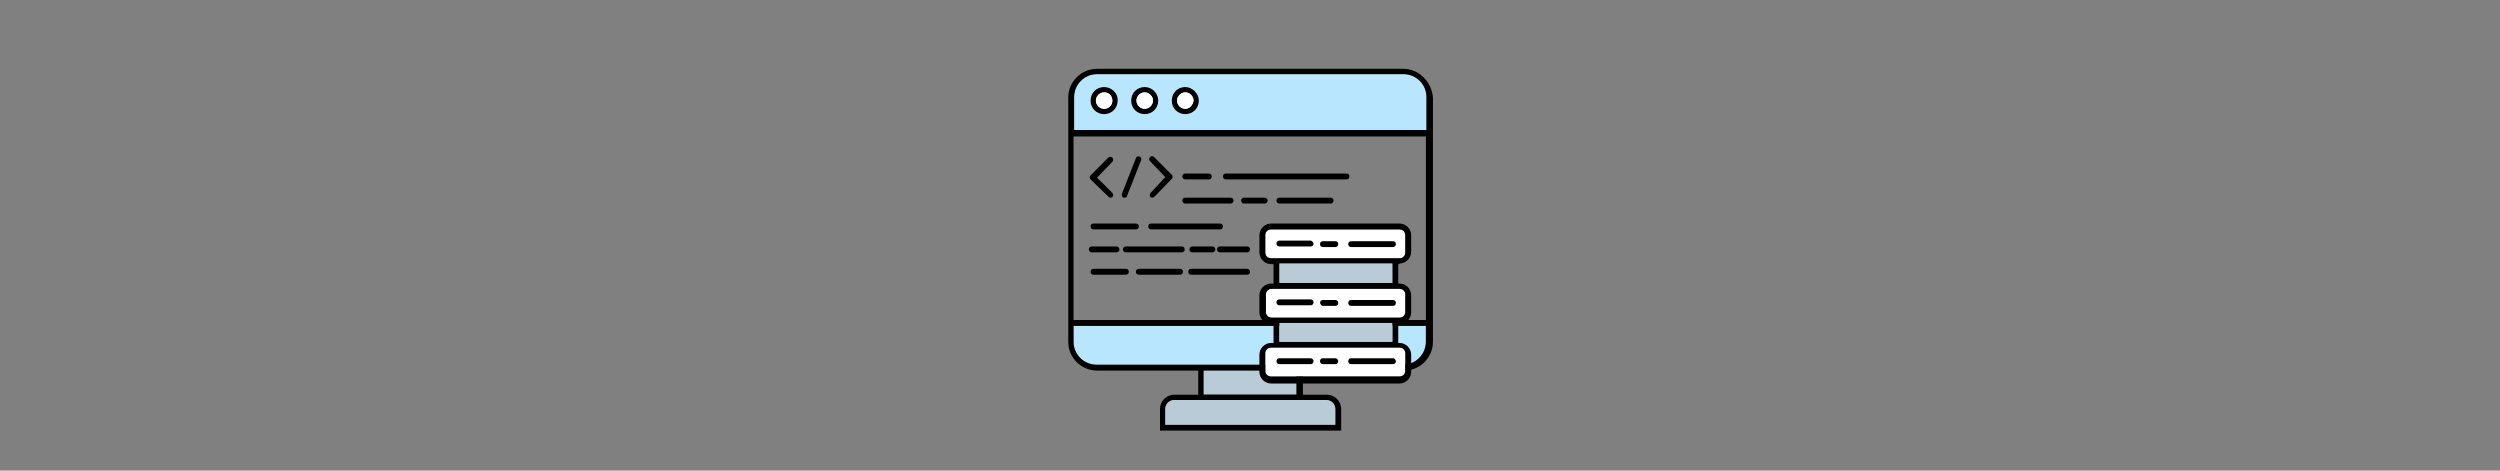 <?xml version="1.0" encoding="utf-8"?>
<!-- Generator: Adobe Illustrator 24.1.0, SVG Export Plug-In . SVG Version: 6.00 Build 0)  -->
<svg version="1.1" id="Capa_2_1_" xmlns="http://www.w3.org/2000/svg" xmlns:xlink="http://www.w3.org/1999/xlink" x="0px" y="0px"
	 viewBox="0 0 425 80" style="enable-background:new 0 0 425 80;" xml:space="preserve">
<rect x="0" y="0" width="425" height="80" fill="#808080" stroke="none"/>
<style type="text/css">
	.st0{fill:#B8CBD7;}
	.st1{fill:#B8E6FF;}
	.st2{fill:#FFFFFF;}
</style>
<g>
	<rect x="204.6" y="62.9" class="st0" width="15.8" height="4.1"/>
	<path class="st1" d="M242.4,58.1c0,2.1-1.7,3.9-3.9,3.9h-17.2h-17.7h-17.2c-2.1,0-3.9-1.7-3.9-3.9v-2.7h59.9L242.4,58.1L242.4,58.1
		z"/>
	<path class="st1" d="M182.6,16.5c0-2.1,1.7-3.9,3.9-3.9h52.1c2.1,0,3.9,1.7,3.9,3.9v5.6h-59.9V16.5z"/>
	<g>
		<path d="M238.6,11.7h-52.1c-2.7,0-4.9,2.2-4.9,4.9v6.6v31.2v3.7c0,2.7,2.2,4.9,4.9,4.9h17.2v4.1h-4.1c-1.3,0-2.4,1.1-2.4,2.4v3.7
			H228v-3.7c0-1.3-1.1-2.4-2.4-2.4h-4.1V63h17.2c2.7,0,4.9-2.2,4.9-4.9v-3.7V23.2v-6.6C243.4,13.9,241.2,11.7,238.6,11.7z
			 M182.6,16.5c0-2.1,1.7-3.9,3.9-3.9h52.1c2.1,0,3.9,1.7,3.9,3.9v5.6h-59.9V16.5z M225.5,68c0.8,0,1.5,0.7,1.5,1.5v2.7h-28.9v-2.7
			c0-0.8,0.7-1.5,1.5-1.5h4.1h17.7H225.5z M220.4,67.1h-15.8V63h15.8V67.1z M242.4,58.1c0,2.1-1.7,3.9-3.9,3.9h-17.2h-17.7h-17.2
			c-2.1,0-3.9-1.7-3.9-3.9v-2.7h59.9L242.4,58.1L242.4,58.1z M242.4,54.4h-59.9V23.2h59.9V54.4z"/>
		<path d="M187.7,14.8c-1.3,0-2.3,1-2.3,2.3s1,2.3,2.3,2.3s2.3-1,2.3-2.3C190.1,15.9,189,14.8,187.7,14.8z M187.7,18.5
			c-0.7,0-1.4-0.6-1.4-1.4c0-0.7,0.6-1.4,1.4-1.4s1.4,0.6,1.4,1.4C189.1,17.9,188.5,18.5,187.7,18.5z"/>
		<path d="M194.6,14.8c-1.3,0-2.3,1-2.3,2.3s1,2.3,2.3,2.3s2.3-1,2.3-2.3C196.9,15.9,195.9,14.8,194.6,14.8z M194.6,18.5
			c-0.7,0-1.4-0.6-1.4-1.4c0-0.7,0.6-1.4,1.4-1.4c0.7,0,1.4,0.6,1.4,1.4S195.3,18.5,194.6,18.5z"/>
		<path d="M201.5,14.8c-1.3,0-2.3,1-2.3,2.3s1,2.3,2.3,2.3s2.3-1,2.3-2.3C203.8,15.9,202.7,14.8,201.5,14.8z M201.5,18.5
			c-0.7,0-1.4-0.6-1.4-1.4c0-0.7,0.6-1.4,1.4-1.4c0.7,0,1.4,0.6,1.4,1.4C202.8,17.9,202.2,18.5,201.5,18.5z"/>
		<path d="M188.5,33.5c0.1,0.1,0.2,0.1,0.3,0.1s0.2,0,0.3-0.1c0.2-0.2,0.2-0.5,0-0.7l-2.6-2.6l2.6-2.7c0.2-0.2,0.2-0.5,0-0.7
			s-0.5-0.2-0.7,0l-3,3c-0.2,0.2-0.2,0.5,0,0.7L188.5,33.5z"/>
		<path d="M198.1,30.1l-2.5,2.7c-0.2,0.2-0.2,0.5,0,0.7c0.1,0.1,0.2,0.1,0.3,0.1s0.3-0.1,0.4-0.2l2.9-3c0.2-0.2,0.2-0.5,0-0.7l-3-3
			c-0.2-0.2-0.5-0.2-0.7,0s-0.2,0.5,0,0.7L198.1,30.1z"/>
		<path d="M191,33.6c0.1,0,0.1,0,0.2,0c0.2,0,0.4-0.1,0.4-0.3l2.4-6.1c0.1-0.2,0-0.5-0.3-0.6c-0.2-0.1-0.5,0-0.6,0.3l-2.4,6.1
			C190.7,33.3,190.8,33.5,191,33.6z"/>
		<path d="M201.5,30.5h4c0.3,0,0.5-0.2,0.5-0.5s-0.2-0.5-0.5-0.5h-4c-0.3,0-0.5,0.2-0.5,0.5S201.2,30.5,201.5,30.5z"/>
		<path d="M208.4,30.5h20.5c0.3,0,0.5-0.2,0.5-0.5s-0.2-0.5-0.5-0.5h-20.5c-0.3,0-0.5,0.2-0.5,0.5S208.1,30.5,208.4,30.5z"/>
		<path d="M201.5,34.6h7.7c0.3,0,0.5-0.2,0.5-0.5s-0.2-0.5-0.5-0.5h-7.7c-0.3,0-0.5,0.2-0.5,0.5C201,34.4,201.2,34.6,201.5,34.6z"/>
		<path d="M215,33.6h-3.5c-0.3,0-0.5,0.2-0.5,0.5s0.2,0.5,0.5,0.5h3.5c0.3,0,0.5-0.2,0.5-0.5S215.2,33.6,215,33.6z"/>
		<path d="M226.2,33.6h-8.7c-0.3,0-0.5,0.2-0.5,0.5s0.2,0.5,0.5,0.5h8.7c0.3,0,0.5-0.2,0.5-0.5S226.5,33.6,226.2,33.6z"/>
		<path d="M185.9,39h7.2c0.3,0,0.5-0.2,0.5-0.5s-0.2-0.5-0.5-0.5h-7.2c-0.3,0-0.5,0.2-0.5,0.5S185.6,39,185.9,39z"/>
		<path d="M195.7,39h11.7c0.3,0,0.5-0.2,0.5-0.5s-0.2-0.5-0.5-0.5h-11.7c-0.3,0-0.5,0.2-0.5,0.5S195.4,39,195.7,39z"/>
		<path d="M185.6,42.9h4.2c0.3,0,0.5-0.2,0.5-0.5s-0.2-0.5-0.5-0.5h-4.2c-0.3,0-0.5,0.2-0.5,0.5C185.1,42.6,185.3,42.9,185.6,42.9z"
			/>
		<path d="M200.9,41.9h-9.5c-0.3,0-0.5,0.2-0.5,0.5s0.2,0.5,0.5,0.5h9.5c0.3,0,0.5-0.2,0.5-0.5C201.4,42.1,201.2,41.9,200.9,41.9z"
			/>
		<path d="M206.1,42.9c0.3,0,0.5-0.2,0.5-0.5s-0.2-0.5-0.5-0.5h-3.4c-0.3,0-0.5,0.2-0.5,0.5s0.2,0.5,0.5,0.5H206.1z"/>
		<path d="M212,41.9h-4.6c-0.3,0-0.5,0.2-0.5,0.5s0.2,0.5,0.5,0.5h4.6c0.3,0,0.5-0.2,0.5-0.5C212.5,42.1,212.3,41.9,212,41.9z"/>
		<path d="M191.4,45.7h-5.5c-0.3,0-0.5,0.2-0.5,0.5s0.2,0.5,0.5,0.5h5.5c0.3,0,0.5-0.2,0.5-0.5S191.7,45.7,191.4,45.7z"/>
		<path d="M200.6,45.7h-7c-0.3,0-0.5,0.2-0.5,0.5s0.2,0.5,0.5,0.5h7c0.3,0,0.5-0.2,0.5-0.5S200.9,45.7,200.6,45.7z"/>
		<path d="M212,45.7h-9.5c-0.3,0-0.5,0.2-0.5,0.5s0.2,0.5,0.5,0.5h9.5c0.3,0,0.5-0.2,0.5-0.5S212.3,45.7,212,45.7z"/>
	</g>
	<path class="st0" d="M225.5,68c0.8,0,1.5,0.7,1.5,1.5v2.7h-28.9v-2.7c0-0.8,0.7-1.5,1.5-1.5h4.1h17.7H225.5z"/>
	<g>
		<path class="st2" d="M216.1,43.9c-0.6,0-1-0.4-1-1V40c0-0.6,0.4-1,1-1h21.8c0.6,0,1,0.4,1,1v2.9c0,0.6-0.4,1-1,1h-0.2h-21.1H216.1
			z"/>
		<path class="st2" d="M237.9,59.1c0.6,0,1,0.4,1,1V63c0,0.6-0.4,1-1,1h-21.8c-0.6,0-1-0.4-1-1v-2.9c0-0.6,0.4-1,1-1h0.4l0,0h21.1
			l0,0H237.9z"/>
		<path class="st2" d="M237.9,49.1c0.6,0,1,0.4,1,1V53c0,0.6-0.4,1-1,1h-0.2l0,0h-21.1l0,0h-0.4c-0.6,0-1-0.4-1-1v-2.9
			c0-0.6,0.4-1,1-1h0.4h21.1H237.9z"/>
		<g>
			<path d="M222.8,40.9h-5.3c-0.3,0-0.5,0.2-0.5,0.5s0.2,0.5,0.5,0.5h5.3c0.3,0,0.5-0.2,0.5-0.5C223.3,41.2,223,40.9,222.8,40.9z"/>
			<path d="M227,41h-2.1c-0.3,0-0.5,0.2-0.5,0.5s0.2,0.5,0.5,0.5h2.1c0.3,0,0.5-0.2,0.5-0.5S227.3,41,227,41z"/>
			<path d="M217.5,51.9h5.3c0.3,0,0.5-0.2,0.5-0.5s-0.2-0.5-0.5-0.5h-5.3c-0.3,0-0.5,0.2-0.5,0.5S217.2,51.9,217.5,51.9z"/>
			<path d="M224.9,52h2.1c0.3,0,0.5-0.2,0.5-0.5S227.3,51,227,51h-2.1c-0.3,0-0.5,0.2-0.5,0.5C224.5,51.8,224.7,52,224.9,52z"/>
			<path d="M237.9,44.8c1.1,0,2-0.9,2-2V40c0-1.1-0.9-2-2-2h-21.8c-1.1,0-2,0.9-2,2v2.9c0,1.1,0.9,2,2,2h0.4v3.3h-0.4
				c-1.1,0-2,0.9-2,2v2.9c0,1.1,0.9,2,2,2h0.4v3.2h-0.4c-1.1,0-2,0.9-2,2v2.9c0,1.1,0.9,2,2,2h21.8c1.1,0,2-0.9,2-2v-2.9
				c0-1.1-0.9-2-2-2h-0.2v-3.2h0.2c1.1,0,2-0.9,2-2v-2.9c0-1.1-0.9-2-2-2h-0.2v-3.3h0.2V44.8z M216.1,43.9c-0.6,0-1-0.4-1-1V40
				c0-0.6,0.4-1,1-1h21.8c0.6,0,1,0.4,1,1v2.9c0,0.6-0.4,1-1,1h-0.2h-21.1H216.1z M237.9,59.1c0.6,0,1,0.4,1,1V63c0,0.6-0.4,1-1,1
				h-21.8c-0.6,0-1-0.4-1-1v-2.9c0-0.6,0.4-1,1-1h0.4l0,0h21.1l0,0H237.9z M236.7,58.1h-19.2v-3.2h19.2V58.1z M237.9,49.1
				c0.6,0,1,0.4,1,1V53c0,0.6-0.4,1-1,1h-0.2l0,0h-21.1l0,0h-0.4c-0.6,0-1-0.4-1-1v-2.9c0-0.6,0.4-1,1-1h0.4h21.1H237.9z
				 M236.7,48.1h-19.2v-3.3h19.2V48.1z"/>
			<path d="M236.8,41h-7.1c-0.3,0-0.5,0.2-0.5,0.5s0.2,0.5,0.5,0.5h7.1c0.3,0,0.5-0.2,0.5-0.5S237.1,41,236.8,41z"/>
			<path d="M229.7,52h7.1c0.3,0,0.5-0.2,0.5-0.5s-0.2-0.5-0.5-0.5h-7.1c-0.3,0-0.5,0.2-0.5,0.5S229.4,52,229.7,52z"/>
			<path d="M222.8,60.9h-5.3c-0.3,0-0.5,0.2-0.5,0.5s0.2,0.5,0.5,0.5h5.3c0.3,0,0.5-0.2,0.5-0.5C223.3,61.1,223,60.9,222.8,60.9z"/>
			<path d="M227,60.9h-2.1c-0.3,0-0.5,0.2-0.5,0.5s0.2,0.5,0.5,0.5h2.1c0.3,0,0.5-0.2,0.5-0.5C227.5,61.2,227.3,60.9,227,60.9z"/>
			<path d="M236.8,60.9h-7.1c-0.3,0-0.5,0.2-0.5,0.5s0.2,0.5,0.5,0.5h7.1c0.3,0,0.5-0.2,0.5-0.5C237.3,61.2,237.1,60.9,236.8,60.9z"
				/>
		</g>
	</g>
	<rect x="217.5" y="54.9" class="st0" width="19.2" height="3.2"/>
	<rect x="217.5" y="44.8" class="st0" width="19.2" height="3.3"/>
	<path class="st2" d="M187.7,18.5c-0.7,0-1.4-0.6-1.4-1.4c0-0.7,0.6-1.4,1.4-1.4s1.4,0.6,1.4,1.4C189.1,17.9,188.5,18.5,187.7,18.5z
		"/>
	<path class="st2" d="M194.6,18.5c-0.7,0-1.4-0.6-1.4-1.4c0-0.7,0.6-1.4,1.4-1.4c0.7,0,1.4,0.6,1.4,1.4S195.3,18.5,194.6,18.5z"/>
	<path class="st2" d="M201.5,18.5c-0.7,0-1.4-0.6-1.4-1.4c0-0.7,0.6-1.4,1.4-1.4c0.7,0,1.4,0.6,1.4,1.4
		C202.8,17.9,202.2,18.5,201.5,18.5z"/>
</g>
</svg>
